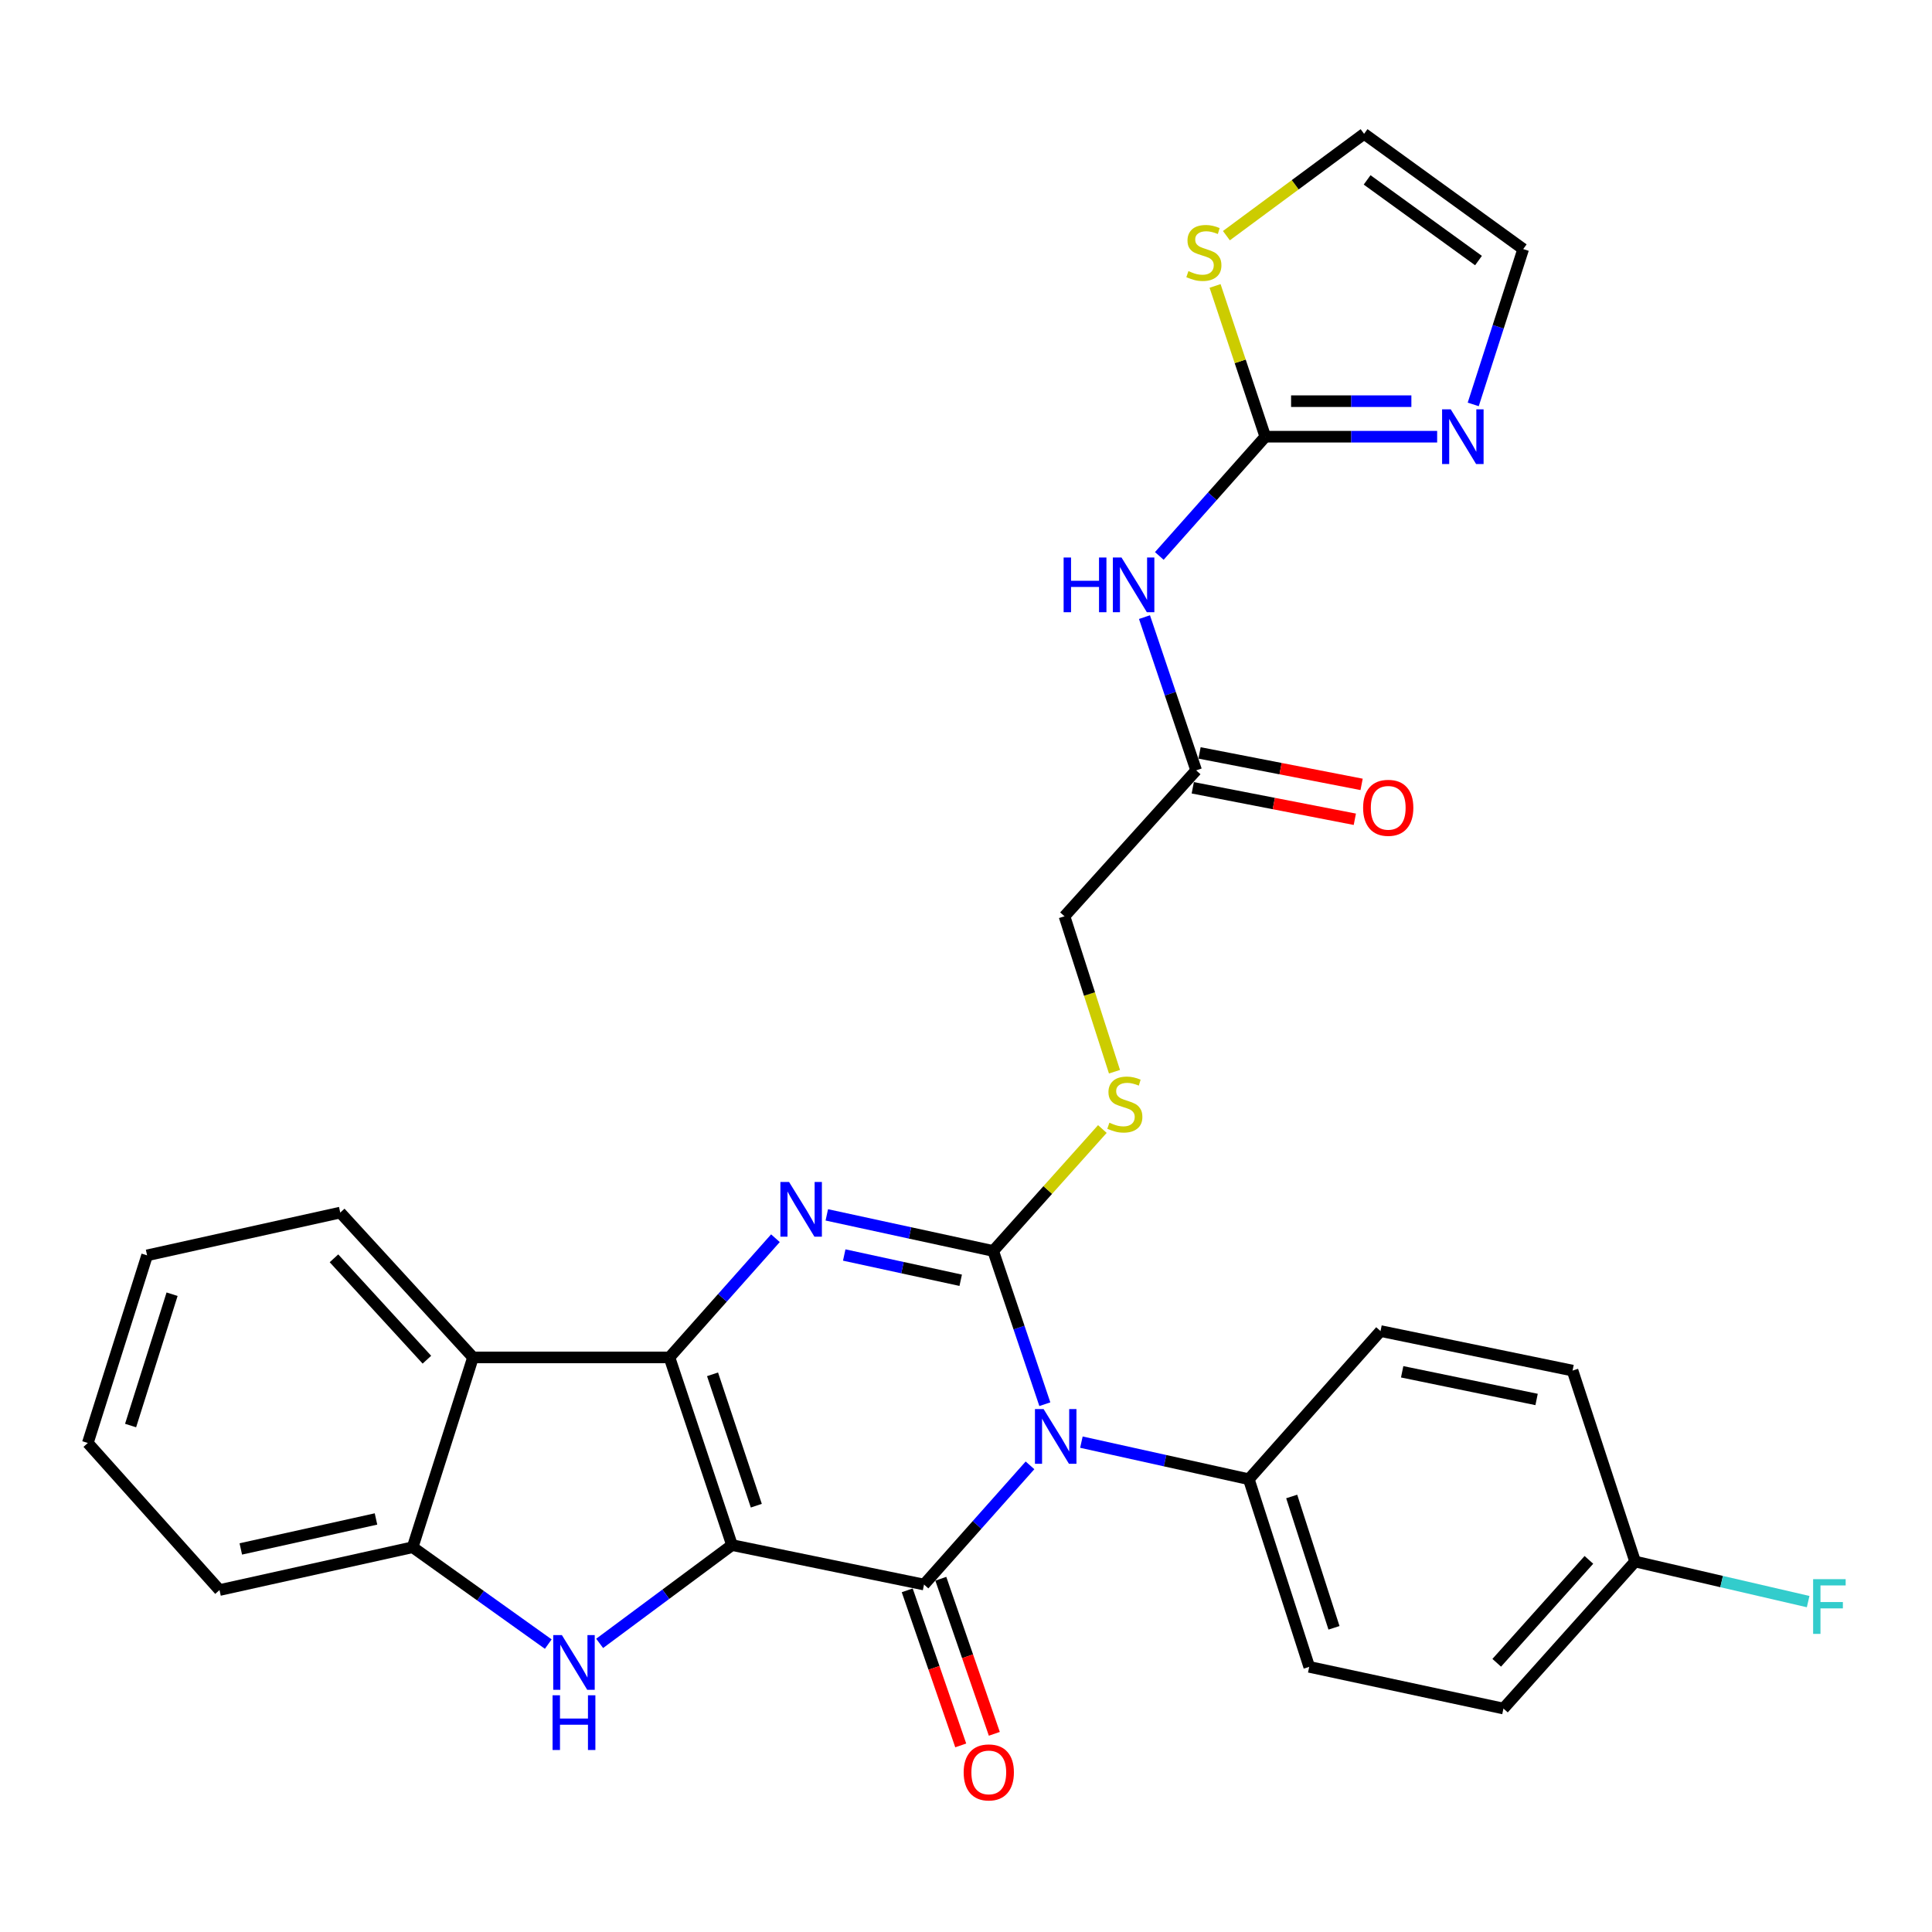 <?xml version='1.0' encoding='iso-8859-1'?>
<svg version='1.1' baseProfile='full'
              xmlns='http://www.w3.org/2000/svg'
                      xmlns:rdkit='http://www.rdkit.org/xml'
                      xmlns:xlink='http://www.w3.org/1999/xlink'
                  xml:space='preserve'
width='1000px' height='1000px' viewBox='0 0 1000 1000'>
<!-- END OF HEADER -->
<rect style='opacity:1.0;fill:#FFFFFF;stroke:none' width='1000' height='1000' x='0' y='0'> </rect>
<path class='bond-1' d='M 378.878,799.73 L 346.509,702.594' style='fill:none;fill-rule:evenodd;stroke:#000000;stroke-width:6px;stroke-linecap:butt;stroke-linejoin:miter;stroke-opacity:1' />
<path class='bond-1' d='M 391.47,779.346 L 368.812,711.35' style='fill:none;fill-rule:evenodd;stroke:#000000;stroke-width:6px;stroke-linecap:butt;stroke-linejoin:miter;stroke-opacity:1' />
<path class='bond-2' d='M 378.878,799.73 L 478.272,820.155' style='fill:none;fill-rule:evenodd;stroke:#000000;stroke-width:6px;stroke-linecap:butt;stroke-linejoin:miter;stroke-opacity:1' />
<path class='bond-5' d='M 378.878,799.73 L 344.626,825.172' style='fill:none;fill-rule:evenodd;stroke:#000000;stroke-width:6px;stroke-linecap:butt;stroke-linejoin:miter;stroke-opacity:1' />
<path class='bond-5' d='M 344.626,825.172 L 310.375,850.613' style='fill:none;fill-rule:evenodd;stroke:#0000FF;stroke-width:6px;stroke-linecap:butt;stroke-linejoin:miter;stroke-opacity:1' />
<path class='bond-0' d='M 533.128,758.466 L 505.7,789.31' style='fill:none;fill-rule:evenodd;stroke:#0000FF;stroke-width:6px;stroke-linecap:butt;stroke-linejoin:miter;stroke-opacity:1' />
<path class='bond-0' d='M 505.7,789.31 L 478.272,820.155' style='fill:none;fill-rule:evenodd;stroke:#000000;stroke-width:6px;stroke-linecap:butt;stroke-linejoin:miter;stroke-opacity:1' />
<path class='bond-3' d='M 540.806,726.811 L 527.44,687.152' style='fill:none;fill-rule:evenodd;stroke:#0000FF;stroke-width:6px;stroke-linecap:butt;stroke-linejoin:miter;stroke-opacity:1' />
<path class='bond-3' d='M 527.44,687.152 L 514.074,647.492' style='fill:none;fill-rule:evenodd;stroke:#000000;stroke-width:6px;stroke-linecap:butt;stroke-linejoin:miter;stroke-opacity:1' />
<path class='bond-12' d='M 559.732,746.45 L 603.06,756.048' style='fill:none;fill-rule:evenodd;stroke:#0000FF;stroke-width:6px;stroke-linecap:butt;stroke-linejoin:miter;stroke-opacity:1' />
<path class='bond-12' d='M 603.06,756.048 L 646.389,765.645' style='fill:none;fill-rule:evenodd;stroke:#000000;stroke-width:6px;stroke-linecap:butt;stroke-linejoin:miter;stroke-opacity:1' />
<path class='bond-4' d='M 346.509,702.594 L 373.937,671.746' style='fill:none;fill-rule:evenodd;stroke:#000000;stroke-width:6px;stroke-linecap:butt;stroke-linejoin:miter;stroke-opacity:1' />
<path class='bond-4' d='M 373.937,671.746 L 401.365,640.897' style='fill:none;fill-rule:evenodd;stroke:#0000FF;stroke-width:6px;stroke-linecap:butt;stroke-linejoin:miter;stroke-opacity:1' />
<path class='bond-6' d='M 346.509,702.594 L 244.826,702.594' style='fill:none;fill-rule:evenodd;stroke:#000000;stroke-width:6px;stroke-linecap:butt;stroke-linejoin:miter;stroke-opacity:1' />
<path class='bond-15' d='M 469.579,823.154 L 483.427,863.288' style='fill:none;fill-rule:evenodd;stroke:#000000;stroke-width:6px;stroke-linecap:butt;stroke-linejoin:miter;stroke-opacity:1' />
<path class='bond-15' d='M 483.427,863.288 L 497.275,903.422' style='fill:none;fill-rule:evenodd;stroke:#FF0000;stroke-width:6px;stroke-linecap:butt;stroke-linejoin:miter;stroke-opacity:1' />
<path class='bond-15' d='M 486.965,817.156 L 500.813,857.289' style='fill:none;fill-rule:evenodd;stroke:#000000;stroke-width:6px;stroke-linecap:butt;stroke-linejoin:miter;stroke-opacity:1' />
<path class='bond-15' d='M 500.813,857.289 L 514.661,897.423' style='fill:none;fill-rule:evenodd;stroke:#FF0000;stroke-width:6px;stroke-linecap:butt;stroke-linejoin:miter;stroke-opacity:1' />
<path class='bond-11' d='M 514.074,647.492 L 542.327,615.939' style='fill:none;fill-rule:evenodd;stroke:#000000;stroke-width:6px;stroke-linecap:butt;stroke-linejoin:miter;stroke-opacity:1' />
<path class='bond-11' d='M 542.327,615.939 L 570.58,584.385' style='fill:none;fill-rule:evenodd;stroke:#CCCC00;stroke-width:6px;stroke-linecap:butt;stroke-linejoin:miter;stroke-opacity:1' />
<path class='bond-31' d='M 514.074,647.492 L 471.013,638.153' style='fill:none;fill-rule:evenodd;stroke:#000000;stroke-width:6px;stroke-linecap:butt;stroke-linejoin:miter;stroke-opacity:1' />
<path class='bond-31' d='M 471.013,638.153 L 427.952,628.814' style='fill:none;fill-rule:evenodd;stroke:#0000FF;stroke-width:6px;stroke-linecap:butt;stroke-linejoin:miter;stroke-opacity:1' />
<path class='bond-31' d='M 497.258,662.664 L 467.115,656.126' style='fill:none;fill-rule:evenodd;stroke:#000000;stroke-width:6px;stroke-linecap:butt;stroke-linejoin:miter;stroke-opacity:1' />
<path class='bond-31' d='M 467.115,656.126 L 436.972,649.589' style='fill:none;fill-rule:evenodd;stroke:#0000FF;stroke-width:6px;stroke-linecap:butt;stroke-linejoin:miter;stroke-opacity:1' />
<path class='bond-8' d='M 283.783,850.979 L 248.687,825.912' style='fill:none;fill-rule:evenodd;stroke:#0000FF;stroke-width:6px;stroke-linecap:butt;stroke-linejoin:miter;stroke-opacity:1' />
<path class='bond-8' d='M 248.687,825.912 L 213.591,800.844' style='fill:none;fill-rule:evenodd;stroke:#000000;stroke-width:6px;stroke-linecap:butt;stroke-linejoin:miter;stroke-opacity:1' />
<path class='bond-26' d='M 244.826,702.594 L 176.114,627.629' style='fill:none;fill-rule:evenodd;stroke:#000000;stroke-width:6px;stroke-linecap:butt;stroke-linejoin:miter;stroke-opacity:1' />
<path class='bond-26' d='M 220.961,703.776 L 172.863,651.301' style='fill:none;fill-rule:evenodd;stroke:#000000;stroke-width:6px;stroke-linecap:butt;stroke-linejoin:miter;stroke-opacity:1' />
<path class='bond-30' d='M 244.826,702.594 L 213.591,800.844' style='fill:none;fill-rule:evenodd;stroke:#000000;stroke-width:6px;stroke-linecap:butt;stroke-linejoin:miter;stroke-opacity:1' />
<path class='bond-7' d='M 654.92,226.036 L 627.488,256.897' style='fill:none;fill-rule:evenodd;stroke:#000000;stroke-width:6px;stroke-linecap:butt;stroke-linejoin:miter;stroke-opacity:1' />
<path class='bond-7' d='M 627.488,256.897 L 600.055,287.759' style='fill:none;fill-rule:evenodd;stroke:#0000FF;stroke-width:6px;stroke-linecap:butt;stroke-linejoin:miter;stroke-opacity:1' />
<path class='bond-10' d='M 654.92,226.036 L 699.395,226.036' style='fill:none;fill-rule:evenodd;stroke:#000000;stroke-width:6px;stroke-linecap:butt;stroke-linejoin:miter;stroke-opacity:1' />
<path class='bond-10' d='M 699.395,226.036 L 743.869,226.036' style='fill:none;fill-rule:evenodd;stroke:#0000FF;stroke-width:6px;stroke-linecap:butt;stroke-linejoin:miter;stroke-opacity:1' />
<path class='bond-10' d='M 668.262,207.645 L 699.395,207.645' style='fill:none;fill-rule:evenodd;stroke:#000000;stroke-width:6px;stroke-linecap:butt;stroke-linejoin:miter;stroke-opacity:1' />
<path class='bond-10' d='M 699.395,207.645 L 730.527,207.645' style='fill:none;fill-rule:evenodd;stroke:#0000FF;stroke-width:6px;stroke-linecap:butt;stroke-linejoin:miter;stroke-opacity:1' />
<path class='bond-13' d='M 654.92,226.036 L 641.92,187.018' style='fill:none;fill-rule:evenodd;stroke:#000000;stroke-width:6px;stroke-linecap:butt;stroke-linejoin:miter;stroke-opacity:1' />
<path class='bond-13' d='M 641.92,187.018 L 628.919,148' style='fill:none;fill-rule:evenodd;stroke:#CCCC00;stroke-width:6px;stroke-linecap:butt;stroke-linejoin:miter;stroke-opacity:1' />
<path class='bond-27' d='M 213.591,800.844 L 113.625,823.006' style='fill:none;fill-rule:evenodd;stroke:#000000;stroke-width:6px;stroke-linecap:butt;stroke-linejoin:miter;stroke-opacity:1' />
<path class='bond-27' d='M 194.616,786.213 L 124.639,801.726' style='fill:none;fill-rule:evenodd;stroke:#000000;stroke-width:6px;stroke-linecap:butt;stroke-linejoin:miter;stroke-opacity:1' />
<path class='bond-9' d='M 592.38,319.42 L 605.754,359.075' style='fill:none;fill-rule:evenodd;stroke:#0000FF;stroke-width:6px;stroke-linecap:butt;stroke-linejoin:miter;stroke-opacity:1' />
<path class='bond-9' d='M 605.754,359.075 L 619.129,398.73' style='fill:none;fill-rule:evenodd;stroke:#000000;stroke-width:6px;stroke-linecap:butt;stroke-linejoin:miter;stroke-opacity:1' />
<path class='bond-16' d='M 762.541,209.325 L 775.476,169.123' style='fill:none;fill-rule:evenodd;stroke:#0000FF;stroke-width:6px;stroke-linecap:butt;stroke-linejoin:miter;stroke-opacity:1' />
<path class='bond-16' d='M 775.476,169.123 L 788.41,128.92' style='fill:none;fill-rule:evenodd;stroke:#000000;stroke-width:6px;stroke-linecap:butt;stroke-linejoin:miter;stroke-opacity:1' />
<path class='bond-19' d='M 576.852,554.722 L 563.916,514.494' style='fill:none;fill-rule:evenodd;stroke:#CCCC00;stroke-width:6px;stroke-linecap:butt;stroke-linejoin:miter;stroke-opacity:1' />
<path class='bond-19' d='M 563.916,514.494 L 550.979,474.267' style='fill:none;fill-rule:evenodd;stroke:#000000;stroke-width:6px;stroke-linecap:butt;stroke-linejoin:miter;stroke-opacity:1' />
<path class='bond-20' d='M 646.389,765.645 L 677.654,862.761' style='fill:none;fill-rule:evenodd;stroke:#000000;stroke-width:6px;stroke-linecap:butt;stroke-linejoin:miter;stroke-opacity:1' />
<path class='bond-20' d='M 668.585,774.577 L 690.47,842.558' style='fill:none;fill-rule:evenodd;stroke:#000000;stroke-width:6px;stroke-linecap:butt;stroke-linejoin:miter;stroke-opacity:1' />
<path class='bond-21' d='M 646.389,765.645 L 714.559,688.954' style='fill:none;fill-rule:evenodd;stroke:#000000;stroke-width:6px;stroke-linecap:butt;stroke-linejoin:miter;stroke-opacity:1' />
<path class='bond-17' d='M 634.782,121.982 L 670.415,95.627' style='fill:none;fill-rule:evenodd;stroke:#CCCC00;stroke-width:6px;stroke-linecap:butt;stroke-linejoin:miter;stroke-opacity:1' />
<path class='bond-17' d='M 670.415,95.627 L 706.048,69.271' style='fill:none;fill-rule:evenodd;stroke:#000000;stroke-width:6px;stroke-linecap:butt;stroke-linejoin:miter;stroke-opacity:1' />
<path class='bond-14' d='M 619.129,398.73 L 550.979,474.267' style='fill:none;fill-rule:evenodd;stroke:#000000;stroke-width:6px;stroke-linecap:butt;stroke-linejoin:miter;stroke-opacity:1' />
<path class='bond-18' d='M 617.375,407.757 L 659.317,415.904' style='fill:none;fill-rule:evenodd;stroke:#000000;stroke-width:6px;stroke-linecap:butt;stroke-linejoin:miter;stroke-opacity:1' />
<path class='bond-18' d='M 659.317,415.904 L 701.258,424.05' style='fill:none;fill-rule:evenodd;stroke:#FF0000;stroke-width:6px;stroke-linecap:butt;stroke-linejoin:miter;stroke-opacity:1' />
<path class='bond-18' d='M 620.882,389.703 L 662.824,397.85' style='fill:none;fill-rule:evenodd;stroke:#000000;stroke-width:6px;stroke-linecap:butt;stroke-linejoin:miter;stroke-opacity:1' />
<path class='bond-18' d='M 662.824,397.85 L 704.765,405.997' style='fill:none;fill-rule:evenodd;stroke:#FF0000;stroke-width:6px;stroke-linecap:butt;stroke-linejoin:miter;stroke-opacity:1' />
<path class='bond-34' d='M 788.41,128.92 L 706.048,69.271' style='fill:none;fill-rule:evenodd;stroke:#000000;stroke-width:6px;stroke-linecap:butt;stroke-linejoin:miter;stroke-opacity:1' />
<path class='bond-34' d='M 765.268,134.868 L 707.615,93.113' style='fill:none;fill-rule:evenodd;stroke:#000000;stroke-width:6px;stroke-linecap:butt;stroke-linejoin:miter;stroke-opacity:1' />
<path class='bond-24' d='M 677.654,862.761 L 778.182,884.34' style='fill:none;fill-rule:evenodd;stroke:#000000;stroke-width:6px;stroke-linecap:butt;stroke-linejoin:miter;stroke-opacity:1' />
<path class='bond-23' d='M 714.559,688.954 L 813.953,709.419' style='fill:none;fill-rule:evenodd;stroke:#000000;stroke-width:6px;stroke-linecap:butt;stroke-linejoin:miter;stroke-opacity:1' />
<path class='bond-23' d='M 725.759,710.037 L 795.335,724.363' style='fill:none;fill-rule:evenodd;stroke:#000000;stroke-width:6px;stroke-linecap:butt;stroke-linejoin:miter;stroke-opacity:1' />
<path class='bond-22' d='M 846.332,808.242 L 813.953,709.419' style='fill:none;fill-rule:evenodd;stroke:#000000;stroke-width:6px;stroke-linecap:butt;stroke-linejoin:miter;stroke-opacity:1' />
<path class='bond-25' d='M 846.332,808.242 L 891.112,818.615' style='fill:none;fill-rule:evenodd;stroke:#000000;stroke-width:6px;stroke-linecap:butt;stroke-linejoin:miter;stroke-opacity:1' />
<path class='bond-25' d='M 891.112,818.615 L 935.891,828.989' style='fill:none;fill-rule:evenodd;stroke:#33CCCC;stroke-width:6px;stroke-linecap:butt;stroke-linejoin:miter;stroke-opacity:1' />
<path class='bond-33' d='M 846.332,808.242 L 778.182,884.34' style='fill:none;fill-rule:evenodd;stroke:#000000;stroke-width:6px;stroke-linecap:butt;stroke-linejoin:miter;stroke-opacity:1' />
<path class='bond-33' d='M 822.409,807.387 L 774.704,860.656' style='fill:none;fill-rule:evenodd;stroke:#000000;stroke-width:6px;stroke-linecap:butt;stroke-linejoin:miter;stroke-opacity:1' />
<path class='bond-28' d='M 176.114,627.629 L 76.137,649.77' style='fill:none;fill-rule:evenodd;stroke:#000000;stroke-width:6px;stroke-linecap:butt;stroke-linejoin:miter;stroke-opacity:1' />
<path class='bond-29' d='M 113.625,823.006 L 45.455,746.886' style='fill:none;fill-rule:evenodd;stroke:#000000;stroke-width:6px;stroke-linecap:butt;stroke-linejoin:miter;stroke-opacity:1' />
<path class='bond-32' d='M 76.137,649.77 L 45.455,746.886' style='fill:none;fill-rule:evenodd;stroke:#000000;stroke-width:6px;stroke-linecap:butt;stroke-linejoin:miter;stroke-opacity:1' />
<path class='bond-32' d='M 89.072,669.878 L 67.594,737.859' style='fill:none;fill-rule:evenodd;stroke:#000000;stroke-width:6px;stroke-linecap:butt;stroke-linejoin:miter;stroke-opacity:1' />
<path  class='atom-1' d='M 540.172 729.344
L 549.452 744.344
Q 550.372 745.824, 551.852 748.504
Q 553.332 751.184, 553.412 751.344
L 553.412 729.344
L 557.172 729.344
L 557.172 757.664
L 553.292 757.664
L 543.332 741.264
Q 542.172 739.344, 540.932 737.144
Q 539.732 734.944, 539.372 734.264
L 539.372 757.664
L 535.692 757.664
L 535.692 729.344
L 540.172 729.344
' fill='#0000FF'/>
<path  class='atom-5' d='M 408.409 611.773
L 417.689 626.773
Q 418.609 628.253, 420.089 630.933
Q 421.569 633.613, 421.649 633.773
L 421.649 611.773
L 425.409 611.773
L 425.409 640.093
L 421.529 640.093
L 411.569 623.693
Q 410.409 621.773, 409.169 619.573
Q 407.969 617.373, 407.609 616.693
L 407.609 640.093
L 403.929 640.093
L 403.929 611.773
L 408.409 611.773
' fill='#0000FF'/>
<path  class='atom-6' d='M 290.828 846.323
L 300.108 861.323
Q 301.028 862.803, 302.508 865.483
Q 303.988 868.163, 304.068 868.323
L 304.068 846.323
L 307.828 846.323
L 307.828 874.643
L 303.948 874.643
L 293.988 858.243
Q 292.828 856.323, 291.588 854.123
Q 290.388 851.923, 290.028 851.243
L 290.028 874.643
L 286.348 874.643
L 286.348 846.323
L 290.828 846.323
' fill='#0000FF'/>
<path  class='atom-6' d='M 286.008 877.475
L 289.848 877.475
L 289.848 889.515
L 304.328 889.515
L 304.328 877.475
L 308.168 877.475
L 308.168 905.795
L 304.328 905.795
L 304.328 892.715
L 289.848 892.715
L 289.848 905.795
L 286.008 905.795
L 286.008 877.475
' fill='#0000FF'/>
<path  class='atom-10' d='M 550.53 288.567
L 554.37 288.567
L 554.37 300.607
L 568.85 300.607
L 568.85 288.567
L 572.69 288.567
L 572.69 316.887
L 568.85 316.887
L 568.85 303.807
L 554.37 303.807
L 554.37 316.887
L 550.53 316.887
L 550.53 288.567
' fill='#0000FF'/>
<path  class='atom-10' d='M 580.49 288.567
L 589.77 303.567
Q 590.69 305.047, 592.17 307.727
Q 593.65 310.407, 593.73 310.567
L 593.73 288.567
L 597.49 288.567
L 597.49 316.887
L 593.61 316.887
L 583.65 300.487
Q 582.49 298.567, 581.25 296.367
Q 580.05 294.167, 579.69 293.487
L 579.69 316.887
L 576.01 316.887
L 576.01 288.567
L 580.49 288.567
' fill='#0000FF'/>
<path  class='atom-11' d='M 750.905 211.876
L 760.185 226.876
Q 761.105 228.356, 762.585 231.036
Q 764.065 233.716, 764.145 233.876
L 764.145 211.876
L 767.905 211.876
L 767.905 240.196
L 764.025 240.196
L 754.065 223.796
Q 752.905 221.876, 751.665 219.676
Q 750.465 217.476, 750.105 216.796
L 750.105 240.196
L 746.425 240.196
L 746.425 211.876
L 750.905 211.876
' fill='#0000FF'/>
<path  class='atom-12' d='M 574.213 581.113
Q 574.533 581.233, 575.853 581.793
Q 577.173 582.353, 578.613 582.713
Q 580.093 583.033, 581.533 583.033
Q 584.213 583.033, 585.773 581.753
Q 587.333 580.433, 587.333 578.153
Q 587.333 576.593, 586.533 575.633
Q 585.773 574.673, 584.573 574.153
Q 583.373 573.633, 581.373 573.033
Q 578.853 572.273, 577.333 571.553
Q 575.853 570.833, 574.773 569.313
Q 573.733 567.793, 573.733 565.233
Q 573.733 561.673, 576.133 559.473
Q 578.573 557.273, 583.373 557.273
Q 586.653 557.273, 590.373 558.833
L 589.453 561.913
Q 586.053 560.513, 583.493 560.513
Q 580.733 560.513, 579.213 561.673
Q 577.693 562.793, 577.733 564.753
Q 577.733 566.273, 578.493 567.193
Q 579.293 568.113, 580.413 568.633
Q 581.573 569.153, 583.493 569.753
Q 586.053 570.553, 587.573 571.353
Q 589.093 572.153, 590.173 573.793
Q 591.293 575.393, 591.293 578.153
Q 591.293 582.073, 588.653 584.193
Q 586.053 586.273, 581.693 586.273
Q 579.173 586.273, 577.253 585.713
Q 575.373 585.193, 573.133 584.273
L 574.213 581.113
' fill='#CCCC00'/>
<path  class='atom-14' d='M 615.124 140.326
Q 615.444 140.446, 616.764 141.006
Q 618.084 141.566, 619.524 141.926
Q 621.004 142.246, 622.444 142.246
Q 625.124 142.246, 626.684 140.966
Q 628.244 139.646, 628.244 137.366
Q 628.244 135.806, 627.444 134.846
Q 626.684 133.886, 625.484 133.366
Q 624.284 132.846, 622.284 132.246
Q 619.764 131.486, 618.244 130.766
Q 616.764 130.046, 615.684 128.526
Q 614.644 127.006, 614.644 124.446
Q 614.644 120.886, 617.044 118.686
Q 619.484 116.486, 624.284 116.486
Q 627.564 116.486, 631.284 118.046
L 630.364 121.126
Q 626.964 119.726, 624.404 119.726
Q 621.644 119.726, 620.124 120.886
Q 618.604 122.006, 618.644 123.966
Q 618.644 125.486, 619.404 126.406
Q 620.204 127.326, 621.324 127.846
Q 622.484 128.366, 624.404 128.966
Q 626.964 129.766, 628.484 130.566
Q 630.004 131.366, 631.084 133.006
Q 632.204 134.606, 632.204 137.366
Q 632.204 141.286, 629.564 143.406
Q 626.964 145.486, 622.604 145.486
Q 620.084 145.486, 618.164 144.926
Q 616.284 144.406, 614.044 143.486
L 615.124 140.326
' fill='#CCCC00'/>
<path  class='atom-16' d='M 498.795 917.392
Q 498.795 910.592, 502.155 906.792
Q 505.515 902.992, 511.795 902.992
Q 518.075 902.992, 521.435 906.792
Q 524.795 910.592, 524.795 917.392
Q 524.795 924.272, 521.395 928.192
Q 517.995 932.072, 511.795 932.072
Q 505.555 932.072, 502.155 928.192
Q 498.795 924.312, 498.795 917.392
M 511.795 928.872
Q 516.115 928.872, 518.435 925.992
Q 520.795 923.072, 520.795 917.392
Q 520.795 911.832, 518.435 909.032
Q 516.115 906.192, 511.795 906.192
Q 507.475 906.192, 505.115 908.992
Q 502.795 911.792, 502.795 917.392
Q 502.795 923.112, 505.115 925.992
Q 507.475 928.872, 511.795 928.872
' fill='#FF0000'/>
<path  class='atom-19' d='M 705.544 418.121
Q 705.544 411.321, 708.904 407.521
Q 712.264 403.721, 718.544 403.721
Q 724.824 403.721, 728.184 407.521
Q 731.544 411.321, 731.544 418.121
Q 731.544 425.001, 728.144 428.921
Q 724.744 432.801, 718.544 432.801
Q 712.304 432.801, 708.904 428.921
Q 705.544 425.041, 705.544 418.121
M 718.544 429.601
Q 722.864 429.601, 725.184 426.721
Q 727.544 423.801, 727.544 418.121
Q 727.544 412.561, 725.184 409.761
Q 722.864 406.921, 718.544 406.921
Q 714.224 406.921, 711.864 409.721
Q 709.544 412.521, 709.544 418.121
Q 709.544 423.841, 711.864 426.721
Q 714.224 429.601, 718.544 429.601
' fill='#FF0000'/>
<path  class='atom-26' d='M 938.471 817.377
L 955.311 817.377
L 955.311 820.617
L 942.271 820.617
L 942.271 829.217
L 953.871 829.217
L 953.871 832.497
L 942.271 832.497
L 942.271 845.697
L 938.471 845.697
L 938.471 817.377
' fill='#33CCCC'/>
</svg>
